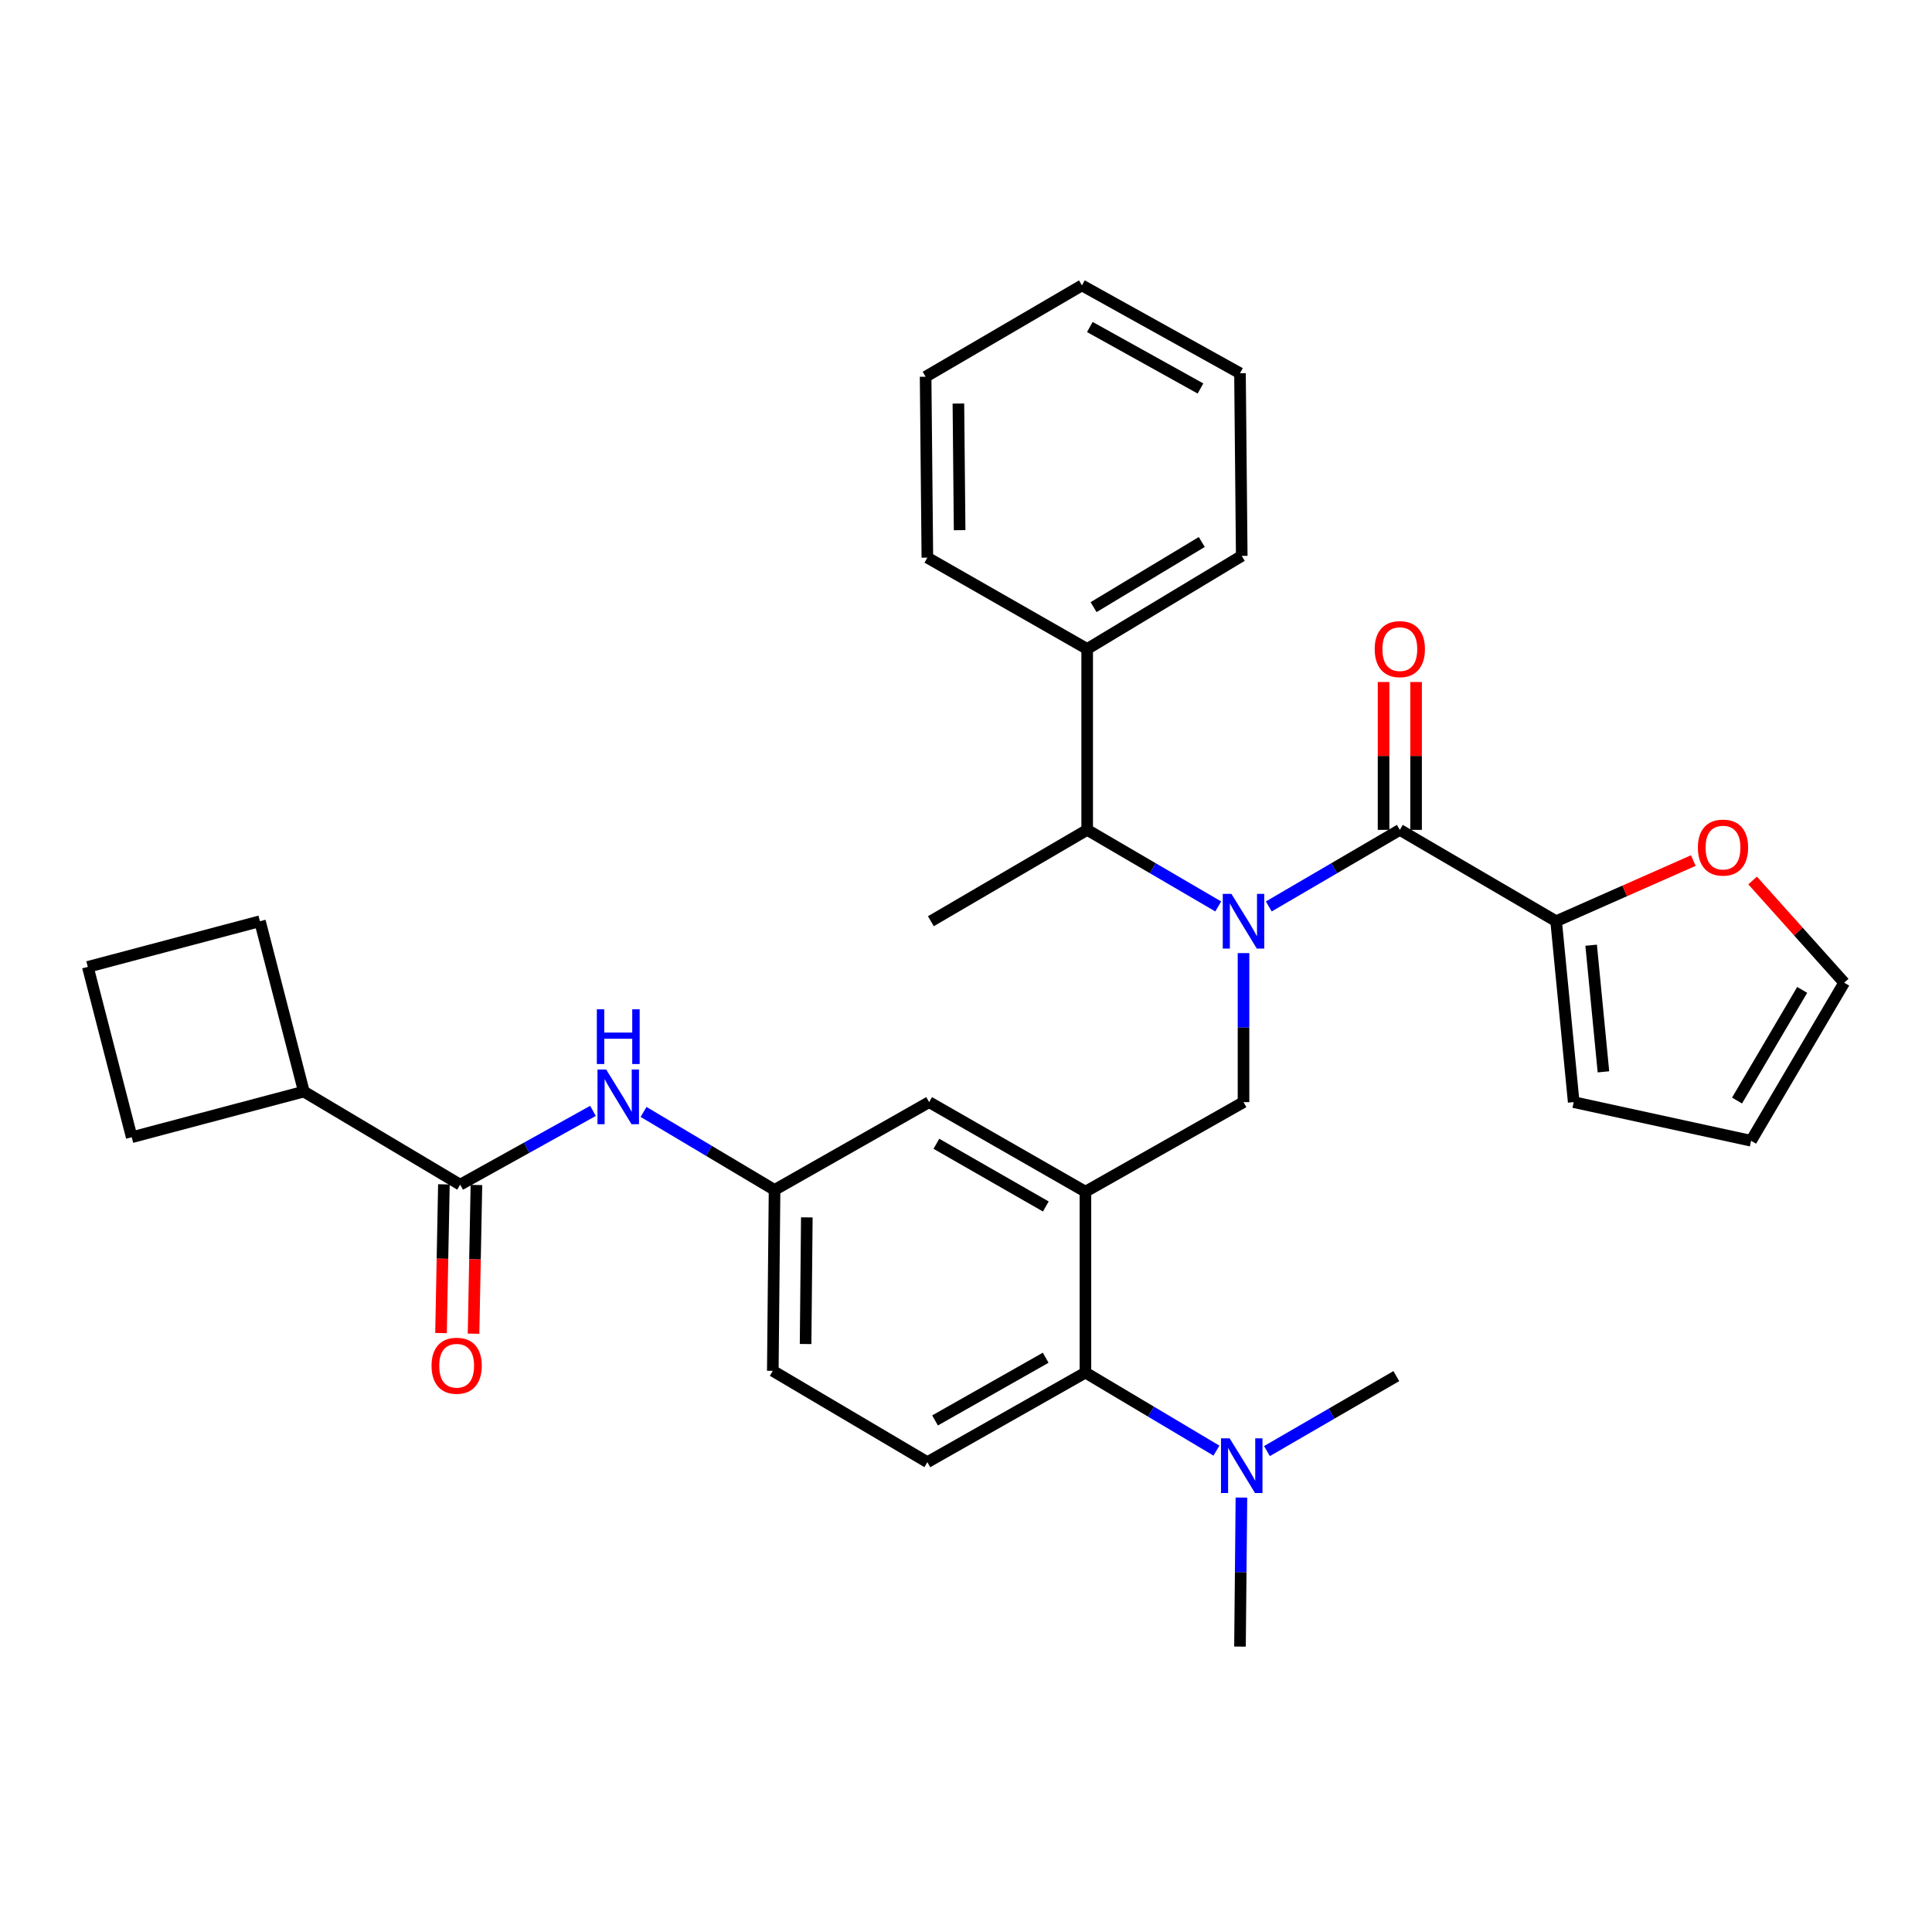 <?xml version='1.0' encoding='iso-8859-1'?>
<svg version='1.1' baseProfile='full'
              xmlns='http://www.w3.org/2000/svg'
                      xmlns:rdkit='http://www.rdkit.org/xml'
                      xmlns:xlink='http://www.w3.org/1999/xlink'
                  xml:space='preserve'
width='1000px' height='1000px' viewBox='0 0 1000 1000'>
<!-- END OF HEADER -->
<rect style='opacity:1.0;fill:#FFFFFF;stroke:none' width='1000' height='1000' x='0' y='0'> </rect>
<path class='bond-0' d='M 306.924,574.994 L 272.552,594.09' style='fill:none;fill-rule:evenodd;stroke:#0000FF;stroke-width:6px;stroke-linecap:butt;stroke-linejoin:miter;stroke-opacity:1' />
<path class='bond-0' d='M 272.552,594.09 L 238.181,613.185' style='fill:none;fill-rule:evenodd;stroke:#000000;stroke-width:6px;stroke-linecap:butt;stroke-linejoin:miter;stroke-opacity:1' />
<path class='bond-1' d='M 333.098,575.525 L 367.004,595.716' style='fill:none;fill-rule:evenodd;stroke:#0000FF;stroke-width:6px;stroke-linecap:butt;stroke-linejoin:miter;stroke-opacity:1' />
<path class='bond-1' d='M 367.004,595.716 L 400.91,615.907' style='fill:none;fill-rule:evenodd;stroke:#000000;stroke-width:6px;stroke-linecap:butt;stroke-linejoin:miter;stroke-opacity:1' />
<path class='bond-2' d='M 157.274,564.997 L 134.545,476.822' style='fill:none;fill-rule:evenodd;stroke:#000000;stroke-width:6px;stroke-linecap:butt;stroke-linejoin:miter;stroke-opacity:1' />
<path class='bond-3' d='M 157.274,564.997 L 68.183,588.632' style='fill:none;fill-rule:evenodd;stroke:#000000;stroke-width:6px;stroke-linecap:butt;stroke-linejoin:miter;stroke-opacity:1' />
<path class='bond-4' d='M 157.274,564.997 L 238.181,613.185' style='fill:none;fill-rule:evenodd;stroke:#000000;stroke-width:6px;stroke-linecap:butt;stroke-linejoin:miter;stroke-opacity:1' />
<path class='bond-5' d='M 229.764,613.022 L 229.018,651.51' style='fill:none;fill-rule:evenodd;stroke:#000000;stroke-width:6px;stroke-linecap:butt;stroke-linejoin:miter;stroke-opacity:1' />
<path class='bond-5' d='M 229.018,651.51 L 228.272,689.997' style='fill:none;fill-rule:evenodd;stroke:#FF0000;stroke-width:6px;stroke-linecap:butt;stroke-linejoin:miter;stroke-opacity:1' />
<path class='bond-5' d='M 246.597,613.348 L 245.851,651.836' style='fill:none;fill-rule:evenodd;stroke:#000000;stroke-width:6px;stroke-linecap:butt;stroke-linejoin:miter;stroke-opacity:1' />
<path class='bond-5' d='M 245.851,651.836 L 245.105,690.323' style='fill:none;fill-rule:evenodd;stroke:#FF0000;stroke-width:6px;stroke-linecap:butt;stroke-linejoin:miter;stroke-opacity:1' />
<path class='bond-6' d='M 45.455,500.458 L 68.183,588.632' style='fill:none;fill-rule:evenodd;stroke:#000000;stroke-width:6px;stroke-linecap:butt;stroke-linejoin:miter;stroke-opacity:1' />
<path class='bond-7' d='M 45.455,500.458 L 134.545,476.822' style='fill:none;fill-rule:evenodd;stroke:#000000;stroke-width:6px;stroke-linecap:butt;stroke-linejoin:miter;stroke-opacity:1' />
<path class='bond-8' d='M 805.453,476.822 L 840.957,461.124' style='fill:none;fill-rule:evenodd;stroke:#000000;stroke-width:6px;stroke-linecap:butt;stroke-linejoin:miter;stroke-opacity:1' />
<path class='bond-8' d='M 840.957,461.124 L 876.461,445.425' style='fill:none;fill-rule:evenodd;stroke:#FF0000;stroke-width:6px;stroke-linecap:butt;stroke-linejoin:miter;stroke-opacity:1' />
<path class='bond-9' d='M 805.453,476.822 L 814.544,570.459' style='fill:none;fill-rule:evenodd;stroke:#000000;stroke-width:6px;stroke-linecap:butt;stroke-linejoin:miter;stroke-opacity:1' />
<path class='bond-9' d='M 823.574,489.241 L 829.938,554.786' style='fill:none;fill-rule:evenodd;stroke:#000000;stroke-width:6px;stroke-linecap:butt;stroke-linejoin:miter;stroke-opacity:1' />
<path class='bond-10' d='M 805.453,476.822 L 724.546,429.541' style='fill:none;fill-rule:evenodd;stroke:#000000;stroke-width:6px;stroke-linecap:butt;stroke-linejoin:miter;stroke-opacity:1' />
<path class='bond-11' d='M 643.64,493.323 L 643.64,531.891' style='fill:none;fill-rule:evenodd;stroke:#0000FF;stroke-width:6px;stroke-linecap:butt;stroke-linejoin:miter;stroke-opacity:1' />
<path class='bond-11' d='M 643.64,531.891 L 643.64,570.459' style='fill:none;fill-rule:evenodd;stroke:#000000;stroke-width:6px;stroke-linecap:butt;stroke-linejoin:miter;stroke-opacity:1' />
<path class='bond-12' d='M 656.722,469.177 L 690.634,449.359' style='fill:none;fill-rule:evenodd;stroke:#0000FF;stroke-width:6px;stroke-linecap:butt;stroke-linejoin:miter;stroke-opacity:1' />
<path class='bond-12' d='M 690.634,449.359 L 724.546,429.541' style='fill:none;fill-rule:evenodd;stroke:#000000;stroke-width:6px;stroke-linecap:butt;stroke-linejoin:miter;stroke-opacity:1' />
<path class='bond-13' d='M 630.557,469.178 L 596.64,449.359' style='fill:none;fill-rule:evenodd;stroke:#0000FF;stroke-width:6px;stroke-linecap:butt;stroke-linejoin:miter;stroke-opacity:1' />
<path class='bond-13' d='M 596.64,449.359 L 562.724,429.541' style='fill:none;fill-rule:evenodd;stroke:#000000;stroke-width:6px;stroke-linecap:butt;stroke-linejoin:miter;stroke-opacity:1' />
<path class='bond-14' d='M 732.964,429.541 L 732.964,391.273' style='fill:none;fill-rule:evenodd;stroke:#000000;stroke-width:6px;stroke-linecap:butt;stroke-linejoin:miter;stroke-opacity:1' />
<path class='bond-14' d='M 732.964,391.273 L 732.964,353.005' style='fill:none;fill-rule:evenodd;stroke:#FF0000;stroke-width:6px;stroke-linecap:butt;stroke-linejoin:miter;stroke-opacity:1' />
<path class='bond-14' d='M 716.128,429.541 L 716.128,391.273' style='fill:none;fill-rule:evenodd;stroke:#000000;stroke-width:6px;stroke-linecap:butt;stroke-linejoin:miter;stroke-opacity:1' />
<path class='bond-14' d='M 716.128,391.273 L 716.128,353.005' style='fill:none;fill-rule:evenodd;stroke:#FF0000;stroke-width:6px;stroke-linecap:butt;stroke-linejoin:miter;stroke-opacity:1' />
<path class='bond-15' d='M 907.153,455.742 L 930.849,482.188' style='fill:none;fill-rule:evenodd;stroke:#FF0000;stroke-width:6px;stroke-linecap:butt;stroke-linejoin:miter;stroke-opacity:1' />
<path class='bond-15' d='M 930.849,482.188 L 954.545,508.633' style='fill:none;fill-rule:evenodd;stroke:#000000;stroke-width:6px;stroke-linecap:butt;stroke-linejoin:miter;stroke-opacity:1' />
<path class='bond-16' d='M 814.544,570.459 L 906.366,590.456' style='fill:none;fill-rule:evenodd;stroke:#000000;stroke-width:6px;stroke-linecap:butt;stroke-linejoin:miter;stroke-opacity:1' />
<path class='bond-17' d='M 562.724,335.905 L 562.724,429.541' style='fill:none;fill-rule:evenodd;stroke:#000000;stroke-width:6px;stroke-linecap:butt;stroke-linejoin:miter;stroke-opacity:1' />
<path class='bond-18' d='M 562.724,335.905 L 642.723,287.725' style='fill:none;fill-rule:evenodd;stroke:#000000;stroke-width:6px;stroke-linecap:butt;stroke-linejoin:miter;stroke-opacity:1' />
<path class='bond-18' d='M 566.038,314.255 L 622.037,280.53' style='fill:none;fill-rule:evenodd;stroke:#000000;stroke-width:6px;stroke-linecap:butt;stroke-linejoin:miter;stroke-opacity:1' />
<path class='bond-19' d='M 562.724,335.905 L 480.003,288.633' style='fill:none;fill-rule:evenodd;stroke:#000000;stroke-width:6px;stroke-linecap:butt;stroke-linejoin:miter;stroke-opacity:1' />
<path class='bond-20' d='M 643.64,570.459 L 561.816,616.814' style='fill:none;fill-rule:evenodd;stroke:#000000;stroke-width:6px;stroke-linecap:butt;stroke-linejoin:miter;stroke-opacity:1' />
<path class='bond-21' d='M 562.724,429.541 L 481.817,476.822' style='fill:none;fill-rule:evenodd;stroke:#000000;stroke-width:6px;stroke-linecap:butt;stroke-linejoin:miter;stroke-opacity:1' />
<path class='bond-22' d='M 641.816,852.276 L 642.189,813.708' style='fill:none;fill-rule:evenodd;stroke:#000000;stroke-width:6px;stroke-linecap:butt;stroke-linejoin:miter;stroke-opacity:1' />
<path class='bond-22' d='M 642.189,813.708 L 642.563,775.14' style='fill:none;fill-rule:evenodd;stroke:#0000FF;stroke-width:6px;stroke-linecap:butt;stroke-linejoin:miter;stroke-opacity:1' />
<path class='bond-23' d='M 655.775,751.076 L 689.253,731.675' style='fill:none;fill-rule:evenodd;stroke:#0000FF;stroke-width:6px;stroke-linecap:butt;stroke-linejoin:miter;stroke-opacity:1' />
<path class='bond-23' d='M 689.253,731.675 L 722.732,712.275' style='fill:none;fill-rule:evenodd;stroke:#000000;stroke-width:6px;stroke-linecap:butt;stroke-linejoin:miter;stroke-opacity:1' />
<path class='bond-24' d='M 629.629,750.84 L 595.723,730.645' style='fill:none;fill-rule:evenodd;stroke:#0000FF;stroke-width:6px;stroke-linecap:butt;stroke-linejoin:miter;stroke-opacity:1' />
<path class='bond-24' d='M 595.723,730.645 L 561.816,710.451' style='fill:none;fill-rule:evenodd;stroke:#000000;stroke-width:6px;stroke-linecap:butt;stroke-linejoin:miter;stroke-opacity:1' />
<path class='bond-25' d='M 400.91,615.907 L 400.003,709.543' style='fill:none;fill-rule:evenodd;stroke:#000000;stroke-width:6px;stroke-linecap:butt;stroke-linejoin:miter;stroke-opacity:1' />
<path class='bond-25' d='M 417.61,630.115 L 416.975,695.661' style='fill:none;fill-rule:evenodd;stroke:#000000;stroke-width:6px;stroke-linecap:butt;stroke-linejoin:miter;stroke-opacity:1' />
<path class='bond-26' d='M 400.91,615.907 L 480.91,570.459' style='fill:none;fill-rule:evenodd;stroke:#000000;stroke-width:6px;stroke-linecap:butt;stroke-linejoin:miter;stroke-opacity:1' />
<path class='bond-27' d='M 400.003,709.543 L 480.003,756.815' style='fill:none;fill-rule:evenodd;stroke:#000000;stroke-width:6px;stroke-linecap:butt;stroke-linejoin:miter;stroke-opacity:1' />
<path class='bond-28' d='M 480.003,756.815 L 561.816,710.451' style='fill:none;fill-rule:evenodd;stroke:#000000;stroke-width:6px;stroke-linecap:butt;stroke-linejoin:miter;stroke-opacity:1' />
<path class='bond-28' d='M 483.974,735.213 L 541.243,702.758' style='fill:none;fill-rule:evenodd;stroke:#000000;stroke-width:6px;stroke-linecap:butt;stroke-linejoin:miter;stroke-opacity:1' />
<path class='bond-29' d='M 561.816,710.451 L 561.816,616.814' style='fill:none;fill-rule:evenodd;stroke:#000000;stroke-width:6px;stroke-linecap:butt;stroke-linejoin:miter;stroke-opacity:1' />
<path class='bond-30' d='M 561.816,616.814 L 480.91,570.459' style='fill:none;fill-rule:evenodd;stroke:#000000;stroke-width:6px;stroke-linecap:butt;stroke-linejoin:miter;stroke-opacity:1' />
<path class='bond-30' d='M 541.311,624.469 L 484.676,592.02' style='fill:none;fill-rule:evenodd;stroke:#000000;stroke-width:6px;stroke-linecap:butt;stroke-linejoin:miter;stroke-opacity:1' />
<path class='bond-31' d='M 642.723,287.725 L 641.816,193.182' style='fill:none;fill-rule:evenodd;stroke:#000000;stroke-width:6px;stroke-linecap:butt;stroke-linejoin:miter;stroke-opacity:1' />
<path class='bond-32' d='M 480.003,288.633 L 479.095,194.996' style='fill:none;fill-rule:evenodd;stroke:#000000;stroke-width:6px;stroke-linecap:butt;stroke-linejoin:miter;stroke-opacity:1' />
<path class='bond-32' d='M 496.702,274.424 L 496.067,208.878' style='fill:none;fill-rule:evenodd;stroke:#000000;stroke-width:6px;stroke-linecap:butt;stroke-linejoin:miter;stroke-opacity:1' />
<path class='bond-33' d='M 479.095,194.996 L 560.002,147.724' style='fill:none;fill-rule:evenodd;stroke:#000000;stroke-width:6px;stroke-linecap:butt;stroke-linejoin:miter;stroke-opacity:1' />
<path class='bond-34' d='M 641.816,193.182 L 560.002,147.724' style='fill:none;fill-rule:evenodd;stroke:#000000;stroke-width:6px;stroke-linecap:butt;stroke-linejoin:miter;stroke-opacity:1' />
<path class='bond-34' d='M 621.367,201.08 L 564.097,169.26' style='fill:none;fill-rule:evenodd;stroke:#000000;stroke-width:6px;stroke-linecap:butt;stroke-linejoin:miter;stroke-opacity:1' />
<path class='bond-35' d='M 954.545,508.633 L 906.366,590.456' style='fill:none;fill-rule:evenodd;stroke:#000000;stroke-width:6px;stroke-linecap:butt;stroke-linejoin:miter;stroke-opacity:1' />
<path class='bond-35' d='M 932.811,512.364 L 899.085,569.64' style='fill:none;fill-rule:evenodd;stroke:#000000;stroke-width:6px;stroke-linecap:butt;stroke-linejoin:miter;stroke-opacity:1' />
<path  class='atom-0' d='M 313.744 553.568
L 323.024 568.568
Q 323.944 570.048, 325.424 572.728
Q 326.904 575.408, 326.984 575.568
L 326.984 553.568
L 330.744 553.568
L 330.744 581.888
L 326.864 581.888
L 316.904 565.488
Q 315.744 563.568, 314.504 561.368
Q 313.304 559.168, 312.944 558.488
L 312.944 581.888
L 309.264 581.888
L 309.264 553.568
L 313.744 553.568
' fill='#0000FF'/>
<path  class='atom-0' d='M 308.924 522.416
L 312.764 522.416
L 312.764 534.456
L 327.244 534.456
L 327.244 522.416
L 331.084 522.416
L 331.084 550.736
L 327.244 550.736
L 327.244 537.656
L 312.764 537.656
L 312.764 550.736
L 308.924 550.736
L 308.924 522.416
' fill='#0000FF'/>
<path  class='atom-3' d='M 223.366 706.902
Q 223.366 700.102, 226.726 696.302
Q 230.086 692.502, 236.366 692.502
Q 242.646 692.502, 246.006 696.302
Q 249.366 700.102, 249.366 706.902
Q 249.366 713.782, 245.966 717.702
Q 242.566 721.582, 236.366 721.582
Q 230.126 721.582, 226.726 717.702
Q 223.366 713.822, 223.366 706.902
M 236.366 718.382
Q 240.686 718.382, 243.006 715.502
Q 245.366 712.582, 245.366 706.902
Q 245.366 701.342, 243.006 698.542
Q 240.686 695.702, 236.366 695.702
Q 232.046 695.702, 229.686 698.502
Q 227.366 701.302, 227.366 706.902
Q 227.366 712.622, 229.686 715.502
Q 232.046 718.382, 236.366 718.382
' fill='#FF0000'/>
<path  class='atom-6' d='M 637.38 462.662
L 646.66 477.662
Q 647.58 479.142, 649.06 481.822
Q 650.54 484.502, 650.62 484.662
L 650.62 462.662
L 654.38 462.662
L 654.38 490.982
L 650.5 490.982
L 640.54 474.582
Q 639.38 472.662, 638.14 470.462
Q 636.94 468.262, 636.58 467.582
L 636.58 490.982
L 632.9 490.982
L 632.9 462.662
L 637.38 462.662
' fill='#0000FF'/>
<path  class='atom-8' d='M 711.546 335.985
Q 711.546 329.185, 714.906 325.385
Q 718.266 321.585, 724.546 321.585
Q 730.826 321.585, 734.186 325.385
Q 737.546 329.185, 737.546 335.985
Q 737.546 342.865, 734.146 346.785
Q 730.746 350.665, 724.546 350.665
Q 718.306 350.665, 714.906 346.785
Q 711.546 342.905, 711.546 335.985
M 724.546 347.465
Q 728.866 347.465, 731.186 344.585
Q 733.546 341.665, 733.546 335.985
Q 733.546 330.425, 731.186 327.625
Q 728.866 324.785, 724.546 324.785
Q 720.226 324.785, 717.866 327.585
Q 715.546 330.385, 715.546 335.985
Q 715.546 341.705, 717.866 344.585
Q 720.226 347.465, 724.546 347.465
' fill='#FF0000'/>
<path  class='atom-9' d='M 878.822 438.713
Q 878.822 431.913, 882.182 428.113
Q 885.542 424.313, 891.822 424.313
Q 898.102 424.313, 901.462 428.113
Q 904.822 431.913, 904.822 438.713
Q 904.822 445.593, 901.422 449.513
Q 898.022 453.393, 891.822 453.393
Q 885.582 453.393, 882.182 449.513
Q 878.822 445.633, 878.822 438.713
M 891.822 450.193
Q 896.142 450.193, 898.462 447.313
Q 900.822 444.393, 900.822 438.713
Q 900.822 433.153, 898.462 430.353
Q 896.142 427.513, 891.822 427.513
Q 887.502 427.513, 885.142 430.313
Q 882.822 433.113, 882.822 438.713
Q 882.822 444.433, 885.142 447.313
Q 887.502 450.193, 891.822 450.193
' fill='#FF0000'/>
<path  class='atom-15' d='M 636.463 744.479
L 645.743 759.479
Q 646.663 760.959, 648.143 763.639
Q 649.623 766.319, 649.703 766.479
L 649.703 744.479
L 653.463 744.479
L 653.463 772.799
L 649.583 772.799
L 639.623 756.399
Q 638.463 754.479, 637.223 752.279
Q 636.023 750.079, 635.663 749.399
L 635.663 772.799
L 631.983 772.799
L 631.983 744.479
L 636.463 744.479
' fill='#0000FF'/>
</svg>
